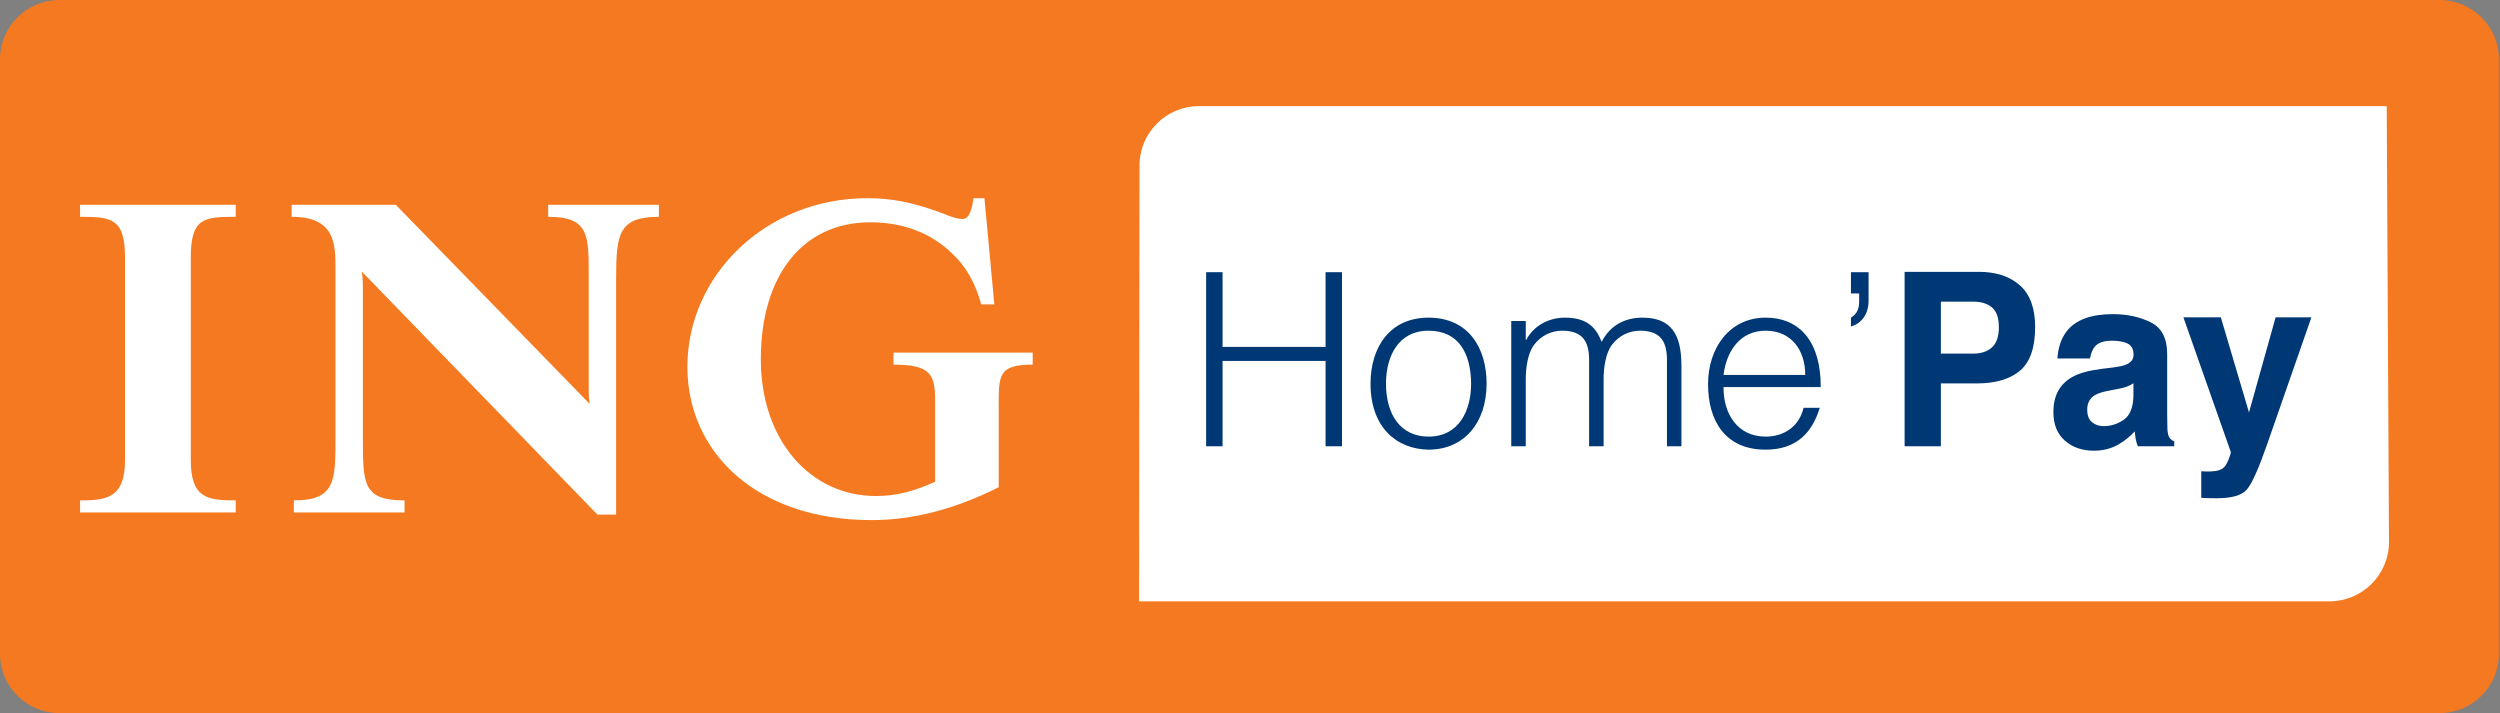 <?xml version="1.0" encoding="UTF-8" standalone="no"?>
<!DOCTYPE svg PUBLIC "-//W3C//DTD SVG 1.1//EN" "http://www.w3.org/Graphics/SVG/1.1/DTD/svg11.dtd">
<svg width="100%" height="100%" viewBox="0 0 792 226" version="1.1" xmlns="http://www.w3.org/2000/svg" xmlns:xlink="http://www.w3.org/1999/xlink" xml:space="preserve" xmlns:serif="http://www.serif.com/" style="fill-rule:evenodd;clip-rule:evenodd;stroke-linejoin:round;stroke-miterlimit:2;">
    <rect x="0" y="0" width="792" height="226" fill="#808080" stroke="none"/>
    <g transform="matrix(1,0,0,1,-527.399,-540)">
        <g transform="matrix(2.042,0,0,2.042,527.399,539.252)">
            <path d="M378.462,0.366L9.23,0.366C4.132,0.366 0,4.494 0,9.586L0,101.78C0,106.872 4.132,111 9.23,111L378.462,111C383.56,111 387.692,106.872 387.692,101.78L387.692,9.586C387.692,4.494 383.56,0.366 378.462,0.366Z" style="fill:rgb(244,121,32);"/>
        </g>
        <g transform="matrix(2.042,0,0,2.042,527.399,539.252)">
            <path d="M370.28,16.829L186.017,16.829C180.918,16.829 176.786,20.957 176.786,26.049L176.714,93.659L361.4,93.659C366.499,93.659 370.632,89.532 370.632,84.44L370.28,16.829Z" style="fill:white;"/>
        </g>
        <g transform="matrix(2.042,0,0,2.042,527.399,539.252)">
            <path d="M85.043,34.004C91.505,34.004 91.335,36.893 91.335,43.687L91.335,60.504C91.335,61.692 91.335,62.202 91.505,63.051L61.403,32.136L45.247,32.136L45.247,34.004C52.049,34.004 52.049,38.251 52.049,42.158L52.049,68.317C52.049,74.941 52.049,77.999 45.586,77.999L45.586,79.867L62.763,79.867L62.763,77.999C56.3,77.999 56.3,75.451 56.3,68.317L56.3,45.386C56.3,44.366 56.3,43.517 56.13,42.498L92.694,80.207L95.587,80.207L95.587,43.687C95.587,36.723 95.927,34.004 102.221,34.004L102.221,32.136L85.043,32.136L85.043,34.004ZM12.422,34.004C17.184,34.004 19.396,34.175 19.396,40.29L19.396,71.715C19.396,77.659 16.504,77.999 12.422,77.999L12.422,79.867L36.572,79.867L36.572,77.999C32.15,77.999 29.6,77.659 29.6,71.715L29.6,40.29C29.6,34.175 31.64,34.004 36.572,34.004L36.572,32.136L12.422,32.136L12.422,34.004ZM138.615,55.067L138.615,56.936C144.396,56.936 145.078,58.465 145.078,62.542L145.078,75.111C141.677,76.64 138.955,77.319 135.893,77.319C125.689,77.319 118.036,68.656 118.036,56.087C118.036,43.347 124.329,34.854 135.043,34.854C140.145,34.854 144.566,36.553 147.799,39.78C149.84,41.648 151.369,44.366 152.221,47.593L154.262,47.593L152.73,31.117L151.03,31.117C150.86,32.306 150.52,34.345 149.329,34.345C147.969,34.345 146.608,33.495 144.396,32.815C141.336,31.797 138.445,31.117 134.533,31.117C118.887,31.117 106.643,43.007 106.643,57.276C106.643,70.525 117.355,81.056 135.213,81.056C141.677,81.056 148.139,79.358 154.941,75.961L154.941,63.73C154.941,58.635 154.772,56.936 160.214,56.936L160.214,55.067L138.615,55.067Z" style="fill:white;fill-rule:nonzero;"/>
        </g>
        <g transform="matrix(2.042,0,0,2.042,527.399,539.252)">
            <path d="M187.121,69.602L187.121,42.595L189.671,42.595L189.671,54.186L205.65,54.186L205.65,42.595L208.201,42.595L208.201,69.602L205.65,69.602L205.65,56.361L189.671,56.361L189.671,69.602L187.121,69.602Z" style="fill:rgb(0,56,118);fill-rule:nonzero;"/>
        </g>
        <g transform="matrix(2.042,0,0,2.042,527.399,539.252)">
            <path d="M212.627,59.887C212.627,54.223 215.628,49.647 221.63,49.647C227.706,49.647 230.632,54.186 230.632,59.887C230.632,66.039 227.068,70.128 221.63,70.128C216.678,70.053 212.627,66.677 212.627,59.887ZM221.63,51.673C216.903,51.673 215.027,55.686 215.027,59.887C215.027,64.726 217.315,68.102 221.63,68.102C226.355,68.102 228.231,64.051 228.231,59.887C228.193,55.311 226.394,51.673 221.63,51.673Z" style="fill:rgb(0,56,118);fill-rule:nonzero;"/>
        </g>
        <g transform="matrix(2.042,0,0,2.042,527.399,539.252)">
            <path d="M236.709,69.602L234.458,69.602L234.458,50.172L236.709,50.172L236.709,53.098L236.783,53.098C237.946,50.885 240.272,49.647 242.785,49.647C246.386,49.647 247.661,51.335 248.486,53.398C249.762,50.885 252.05,49.647 254.826,49.647C260.114,49.647 260.864,53.435 260.864,57.337L260.864,69.602L258.614,69.602L258.614,56.174C258.614,53.398 257.639,51.673 254.451,51.673C252.801,51.673 251.188,52.385 250.063,53.886C249.087,55.161 248.787,57.524 248.787,59.137L248.787,69.602L246.536,69.602L246.536,56.174C246.536,53.398 245.561,51.673 242.372,51.673C240.722,51.673 239.109,52.385 237.983,53.886C237.009,55.161 236.709,57.524 236.709,59.137L236.709,69.602Z" style="fill:rgb(0,56,118);fill-rule:nonzero;"/>
        </g>
        <g transform="matrix(2.042,0,0,2.042,527.399,539.252)">
            <path d="M267.392,60.413C267.354,64.613 269.604,68.102 273.918,68.102C276.844,68.102 279.132,66.489 279.808,63.638L282.32,63.638C281.195,67.314 278.869,70.128 273.918,70.128C267.691,70.128 264.991,65.701 264.991,59.963C264.991,54.298 268.367,49.647 273.918,49.647C279.244,49.647 282.508,53.435 282.471,60.413L267.392,60.413ZM280.069,58.537C280.069,54.748 277.969,51.673 273.918,51.673C269.942,51.673 267.842,54.861 267.392,58.537L280.069,58.537Z" style="fill:rgb(0,56,118);fill-rule:nonzero;"/>
        </g>
        <g transform="matrix(2.042,0,0,2.042,527.399,539.252)">
            <path d="M289.897,47.021C289.897,49.197 288.734,50.547 287.159,51.035L287.159,49.647C287.76,49.272 288.435,48.672 288.435,47.171L288.435,45.896L287.159,45.896L287.159,42.595L289.897,42.595L289.897,47.021Z" style="fill:rgb(0,56,118);fill-rule:nonzero;"/>
        </g>
        <g transform="matrix(2.042,0,0,2.042,527.399,539.252)">
            <path d="M313.387,57.872C311.82,59.192 309.585,59.852 306.68,59.852L301.11,59.852L301.11,69.602L295.485,69.602L295.485,42.54L307.011,42.54C309.667,42.54 311.785,43.237 313.365,44.631C314.945,46.025 315.735,48.182 315.735,51.104C315.735,54.296 314.952,56.552 313.387,57.872ZM309.057,48.075C308.354,47.469 307.371,47.165 306.106,47.165L301.11,47.165L301.11,55.227L306.106,55.227C307.371,55.227 308.354,54.899 309.057,54.243C309.759,53.587 310.11,52.547 310.11,51.122C310.11,49.698 309.759,48.682 309.057,48.075Z" style="fill:rgb(0,56,118);fill-rule:nonzero;"/>
        </g>
        <g transform="matrix(2.042,0,0,2.042,527.399,539.252)">
            <path d="M327.803,57.377C328.772,57.254 329.464,57.099 329.882,56.914C330.63,56.594 331.004,56.094 331.004,55.414C331.004,54.587 330.718,54.015 330.146,53.7C329.574,53.386 328.735,53.227 327.629,53.227C326.387,53.227 325.508,53.533 324.991,54.144C324.622,54.596 324.377,55.208 324.254,55.977L319.191,55.977C319.302,54.249 319.793,52.828 320.664,51.715C322.051,49.973 324.431,49.102 327.806,49.102C330.002,49.102 331.953,49.524 333.659,50.367C335.364,51.211 336.218,52.847 336.218,55.276L336.218,64.522C336.218,65.164 336.23,65.94 336.254,66.852C336.289,67.538 336.392,68.003 336.56,68.247C336.728,68.492 336.98,68.694 337.316,68.852L337.316,69.602L331.667,69.602C331.509,69.205 331.398,68.832 331.338,68.482C331.276,68.133 331.228,67.735 331.191,67.29C330.466,68.081 329.63,68.754 328.685,69.308C327.554,69.963 326.276,70.29 324.852,70.29C323.032,70.29 321.53,69.767 320.345,68.724C319.159,67.681 318.566,66.202 318.566,64.287C318.566,61.804 319.517,60.008 321.418,58.896C322.461,58.291 323.994,57.859 326.018,57.599L327.803,57.377ZM330.985,59.831C330.653,60.042 330.318,60.213 329.98,60.344C329.643,60.474 329.178,60.595 328.588,60.706L327.408,60.929C326.301,61.129 325.509,61.37 325.03,61.655C324.221,62.139 323.816,62.89 323.816,63.908C323.816,64.814 324.064,65.47 324.562,65.873C325.061,66.276 325.665,66.477 326.378,66.477C327.508,66.477 328.549,66.142 329.501,65.473C330.453,64.803 330.948,63.58 330.985,61.804L330.985,59.831Z" style="fill:rgb(0,56,118);fill-rule:nonzero;"/>
        </g>
        <g transform="matrix(2.042,0,0,2.042,527.399,539.252)">
            <path d="M341.508,73.477L342.178,73.509C342.699,73.529 343.195,73.509 343.668,73.447C344.14,73.385 344.537,73.243 344.859,73.02C345.17,72.809 345.458,72.37 345.726,71.703C345.992,71.034 346.113,70.626 346.089,70.477L338.74,49.602L344.545,49.602L348.914,64.354L353.042,49.602L358.593,49.602L351.737,69.272C350.417,73.051 349.368,75.394 348.59,76.303C347.811,77.211 346.254,77.665 343.918,77.665C343.448,77.665 343.071,77.662 342.787,77.657C342.502,77.651 342.076,77.634 341.508,77.602L341.508,73.477Z" style="fill:rgb(0,56,118);fill-rule:nonzero;"/>
        </g>
    </g>
</svg>
